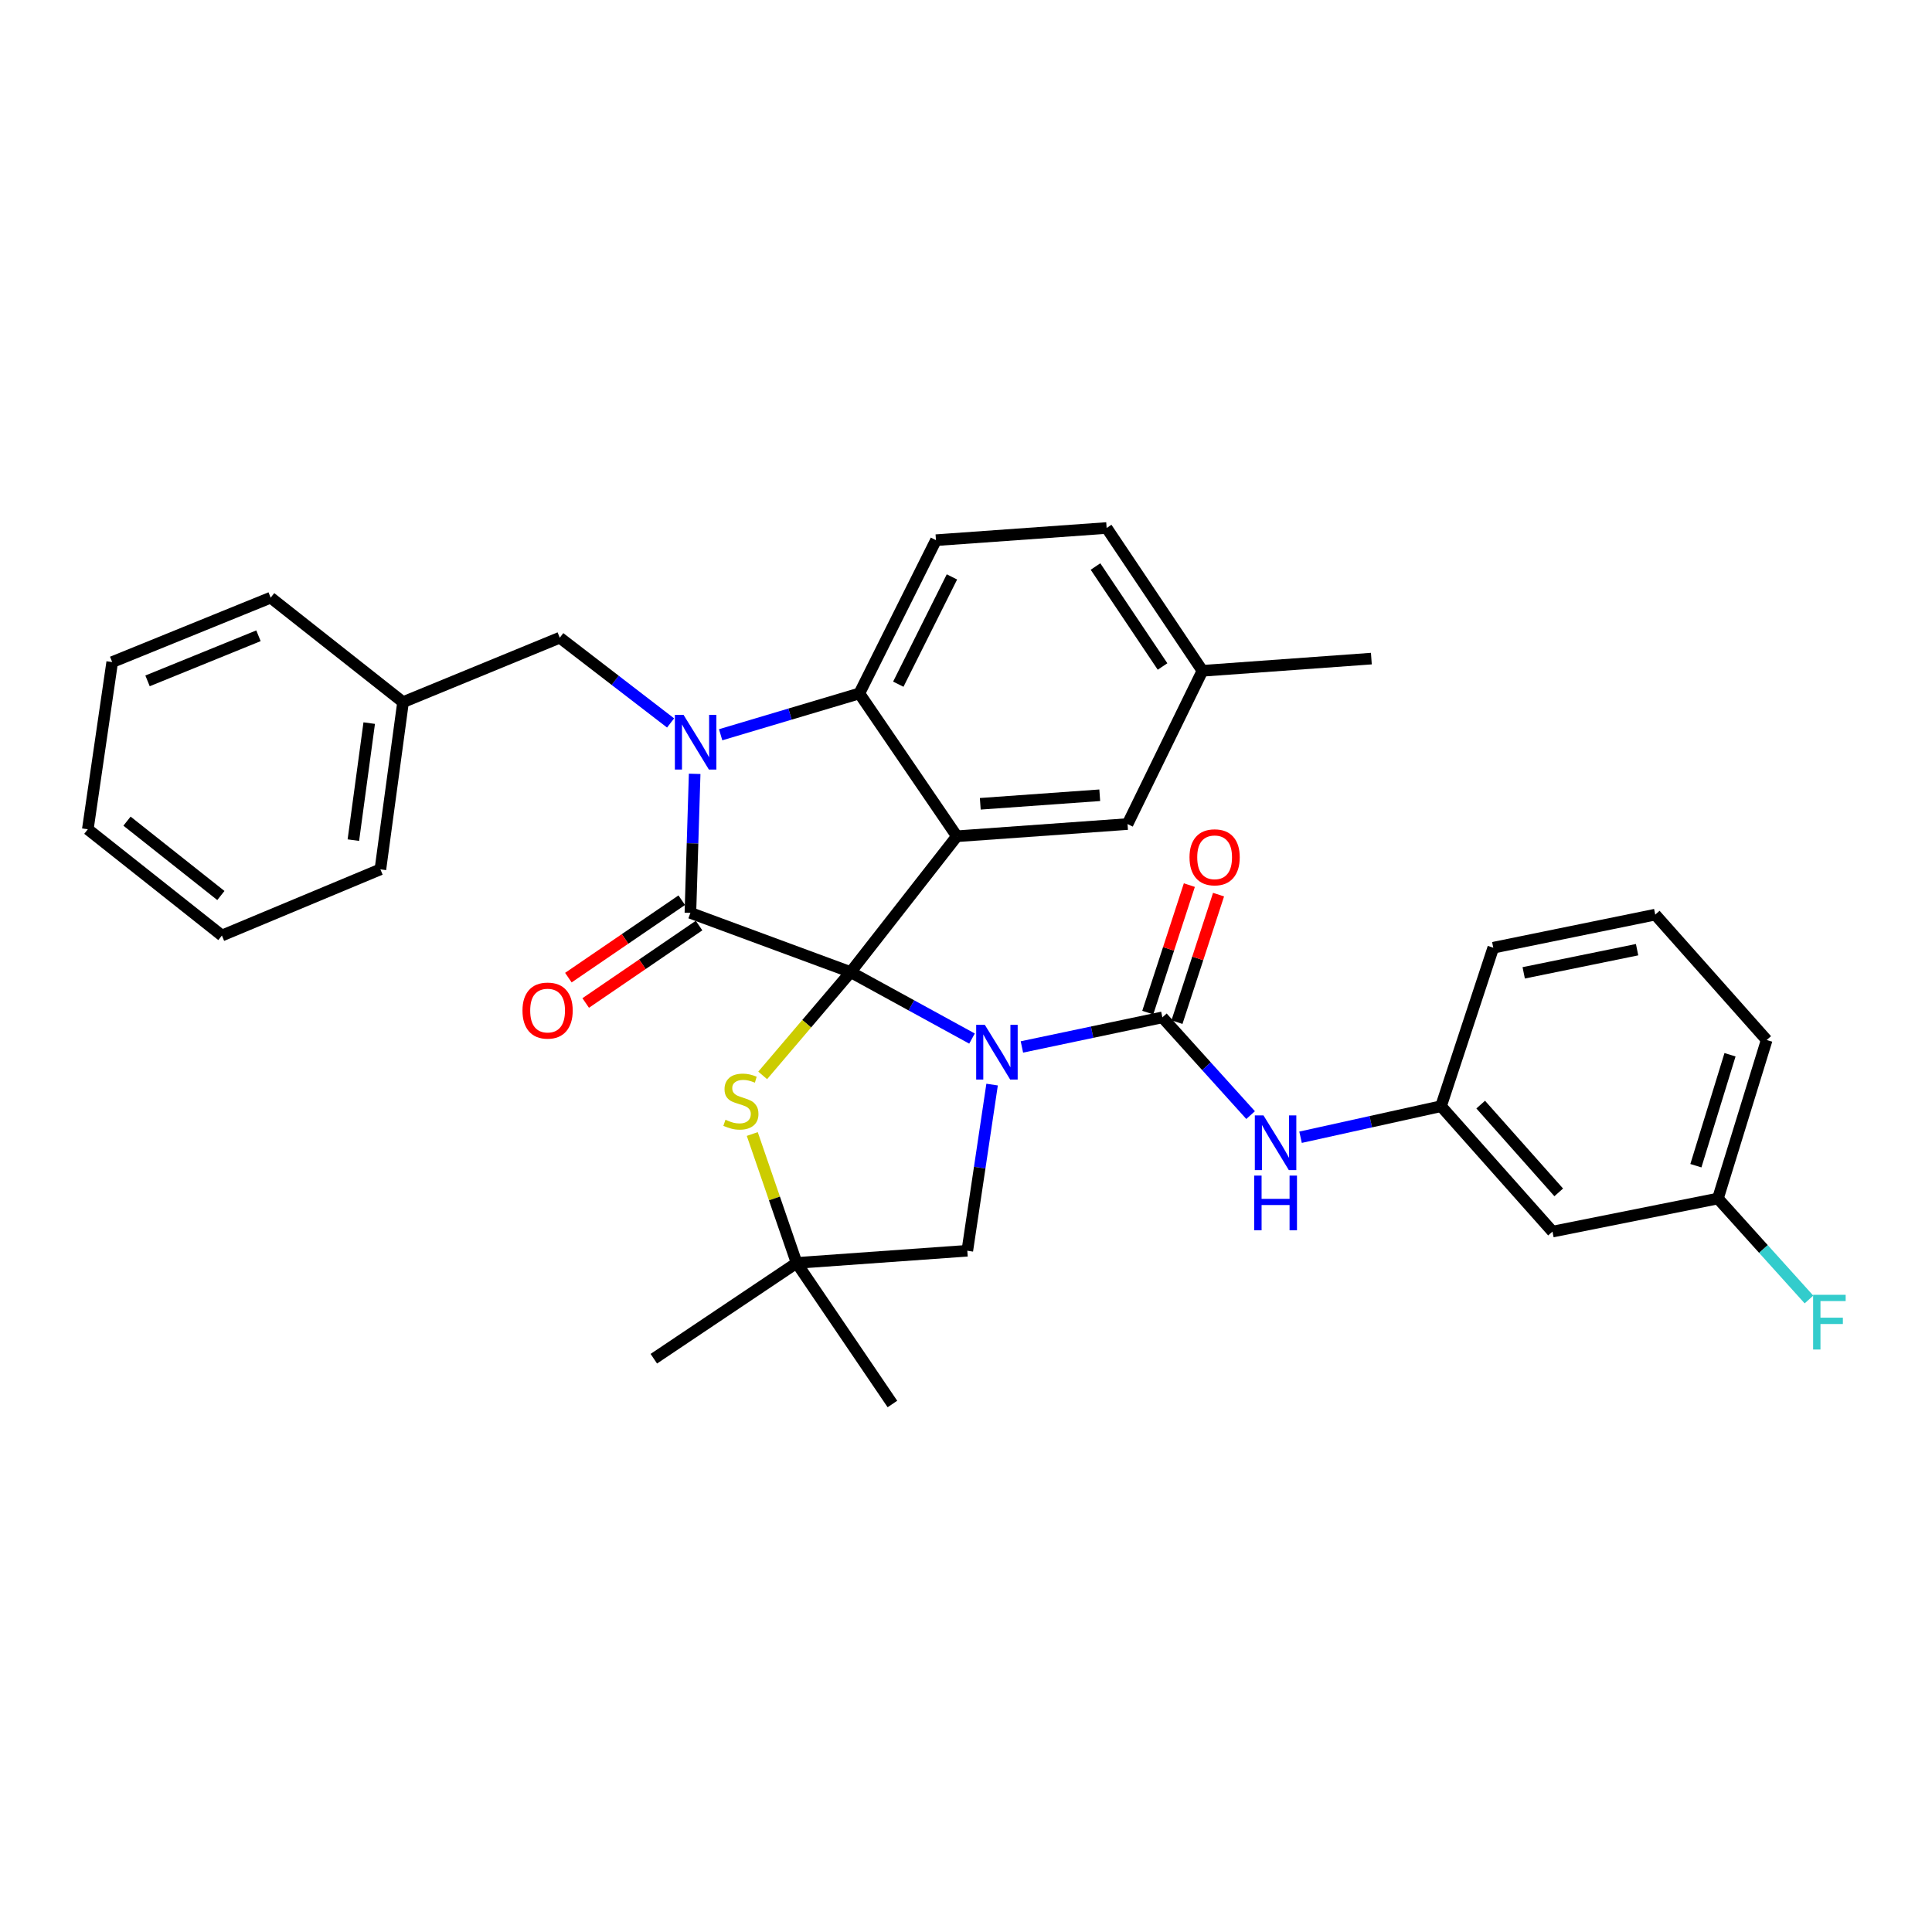 <?xml version='1.0' encoding='iso-8859-1'?>
<svg version='1.1' baseProfile='full'
              xmlns='http://www.w3.org/2000/svg'
                      xmlns:rdkit='http://www.rdkit.org/xml'
                      xmlns:xlink='http://www.w3.org/1999/xlink'
                  xml:space='preserve'
width='1000px' height='1000px' viewBox='0 0 1000 1000'>
<!-- END OF HEADER -->
<rect style='opacity:1.0;fill:#FFFFFF;stroke:none' width='1000' height='1000' x='0' y='0'> </rect>
<path class='bond-0' d='M 503.11,537.561 L 471.699,520.357' style='fill:none;fill-rule:evenodd;stroke:#0000FF;stroke-width:6px;stroke-linecap:butt;stroke-linejoin:miter;stroke-opacity:1' />
<path class='bond-0' d='M 471.699,520.357 L 440.288,503.153' style='fill:none;fill-rule:evenodd;stroke:#000000;stroke-width:6px;stroke-linecap:butt;stroke-linejoin:miter;stroke-opacity:1' />
<path class='bond-1' d='M 528.936,541.902 L 565.287,534.247' style='fill:none;fill-rule:evenodd;stroke:#0000FF;stroke-width:6px;stroke-linecap:butt;stroke-linejoin:miter;stroke-opacity:1' />
<path class='bond-1' d='M 565.287,534.247 L 601.637,526.591' style='fill:none;fill-rule:evenodd;stroke:#000000;stroke-width:6px;stroke-linecap:butt;stroke-linejoin:miter;stroke-opacity:1' />
<path class='bond-2' d='M 513.508,561.382 L 507.093,604.385' style='fill:none;fill-rule:evenodd;stroke:#0000FF;stroke-width:6px;stroke-linecap:butt;stroke-linejoin:miter;stroke-opacity:1' />
<path class='bond-2' d='M 507.093,604.385 L 500.677,647.387' style='fill:none;fill-rule:evenodd;stroke:#000000;stroke-width:6px;stroke-linecap:butt;stroke-linejoin:miter;stroke-opacity:1' />
<path class='bond-3' d='M 601.637,526.591 L 624.472,551.884' style='fill:none;fill-rule:evenodd;stroke:#000000;stroke-width:6px;stroke-linecap:butt;stroke-linejoin:miter;stroke-opacity:1' />
<path class='bond-3' d='M 624.472,551.884 L 647.308,577.176' style='fill:none;fill-rule:evenodd;stroke:#0000FF;stroke-width:6px;stroke-linecap:butt;stroke-linejoin:miter;stroke-opacity:1' />
<path class='bond-4' d='M 609.194,529.056 L 619.956,496.059' style='fill:none;fill-rule:evenodd;stroke:#000000;stroke-width:6px;stroke-linecap:butt;stroke-linejoin:miter;stroke-opacity:1' />
<path class='bond-4' d='M 619.956,496.059 L 630.719,463.061' style='fill:none;fill-rule:evenodd;stroke:#FF0000;stroke-width:6px;stroke-linecap:butt;stroke-linejoin:miter;stroke-opacity:1' />
<path class='bond-4' d='M 594.081,524.127 L 604.843,491.129' style='fill:none;fill-rule:evenodd;stroke:#000000;stroke-width:6px;stroke-linecap:butt;stroke-linejoin:miter;stroke-opacity:1' />
<path class='bond-4' d='M 604.843,491.129 L 615.606,458.132' style='fill:none;fill-rule:evenodd;stroke:#FF0000;stroke-width:6px;stroke-linecap:butt;stroke-linejoin:miter;stroke-opacity:1' />
<path class='bond-5' d='M 803.567,637.469 L 745.872,572.567' style='fill:none;fill-rule:evenodd;stroke:#000000;stroke-width:6px;stroke-linecap:butt;stroke-linejoin:miter;stroke-opacity:1' />
<path class='bond-5' d='M 806.793,617.172 L 766.407,571.741' style='fill:none;fill-rule:evenodd;stroke:#000000;stroke-width:6px;stroke-linecap:butt;stroke-linejoin:miter;stroke-opacity:1' />
<path class='bond-6' d='M 803.567,637.469 L 889.196,620.345' style='fill:none;fill-rule:evenodd;stroke:#000000;stroke-width:6px;stroke-linecap:butt;stroke-linejoin:miter;stroke-opacity:1' />
<path class='bond-7' d='M 673.166,588.635 L 709.519,580.601' style='fill:none;fill-rule:evenodd;stroke:#0000FF;stroke-width:6px;stroke-linecap:butt;stroke-linejoin:miter;stroke-opacity:1' />
<path class='bond-7' d='M 709.519,580.601 L 745.872,572.567' style='fill:none;fill-rule:evenodd;stroke:#000000;stroke-width:6px;stroke-linecap:butt;stroke-linejoin:miter;stroke-opacity:1' />
<path class='bond-8' d='M 745.872,572.567 L 772.913,490.533' style='fill:none;fill-rule:evenodd;stroke:#000000;stroke-width:6px;stroke-linecap:butt;stroke-linejoin:miter;stroke-opacity:1' />
<path class='bond-9' d='M 889.196,620.345 L 912.757,646.481' style='fill:none;fill-rule:evenodd;stroke:#000000;stroke-width:6px;stroke-linecap:butt;stroke-linejoin:miter;stroke-opacity:1' />
<path class='bond-9' d='M 912.757,646.481 L 936.317,672.616' style='fill:none;fill-rule:evenodd;stroke:#33CCCC;stroke-width:6px;stroke-linecap:butt;stroke-linejoin:miter;stroke-opacity:1' />
<path class='bond-10' d='M 889.196,620.345 L 914.436,538.311' style='fill:none;fill-rule:evenodd;stroke:#000000;stroke-width:6px;stroke-linecap:butt;stroke-linejoin:miter;stroke-opacity:1' />
<path class='bond-10' d='M 877.788,603.365 L 895.457,545.941' style='fill:none;fill-rule:evenodd;stroke:#000000;stroke-width:6px;stroke-linecap:butt;stroke-linejoin:miter;stroke-opacity:1' />
<path class='bond-11' d='M 622.373,347.208 L 709.813,340.894' style='fill:none;fill-rule:evenodd;stroke:#000000;stroke-width:6px;stroke-linecap:butt;stroke-linejoin:miter;stroke-opacity:1' />
<path class='bond-12' d='M 622.373,347.208 L 572.794,273.29' style='fill:none;fill-rule:evenodd;stroke:#000000;stroke-width:6px;stroke-linecap:butt;stroke-linejoin:miter;stroke-opacity:1' />
<path class='bond-12' d='M 601.735,344.975 L 567.029,293.232' style='fill:none;fill-rule:evenodd;stroke:#000000;stroke-width:6px;stroke-linecap:butt;stroke-linejoin:miter;stroke-opacity:1' />
<path class='bond-13' d='M 622.373,347.208 L 583.613,426.532' style='fill:none;fill-rule:evenodd;stroke:#000000;stroke-width:6px;stroke-linecap:butt;stroke-linejoin:miter;stroke-opacity:1' />
<path class='bond-14' d='M 572.794,273.29 L 484.454,279.595' style='fill:none;fill-rule:evenodd;stroke:#000000;stroke-width:6px;stroke-linecap:butt;stroke-linejoin:miter;stroke-opacity:1' />
<path class='bond-15' d='M 484.454,279.595 L 444.792,358.927' style='fill:none;fill-rule:evenodd;stroke:#000000;stroke-width:6px;stroke-linecap:butt;stroke-linejoin:miter;stroke-opacity:1' />
<path class='bond-15' d='M 492.723,298.604 L 464.96,354.136' style='fill:none;fill-rule:evenodd;stroke:#000000;stroke-width:6px;stroke-linecap:butt;stroke-linejoin:miter;stroke-opacity:1' />
<path class='bond-16' d='M 583.613,426.532 L 495.272,432.846' style='fill:none;fill-rule:evenodd;stroke:#000000;stroke-width:6px;stroke-linecap:butt;stroke-linejoin:miter;stroke-opacity:1' />
<path class='bond-16' d='M 569.228,411.623 L 507.39,416.043' style='fill:none;fill-rule:evenodd;stroke:#000000;stroke-width:6px;stroke-linecap:butt;stroke-linejoin:miter;stroke-opacity:1' />
<path class='bond-17' d='M 495.272,432.846 L 444.792,358.927' style='fill:none;fill-rule:evenodd;stroke:#000000;stroke-width:6px;stroke-linecap:butt;stroke-linejoin:miter;stroke-opacity:1' />
<path class='bond-18' d='M 495.272,432.846 L 440.288,503.153' style='fill:none;fill-rule:evenodd;stroke:#000000;stroke-width:6px;stroke-linecap:butt;stroke-linejoin:miter;stroke-opacity:1' />
<path class='bond-19' d='M 444.792,358.927 L 408.899,369.619' style='fill:none;fill-rule:evenodd;stroke:#000000;stroke-width:6px;stroke-linecap:butt;stroke-linejoin:miter;stroke-opacity:1' />
<path class='bond-19' d='M 408.899,369.619 L 373.005,380.31' style='fill:none;fill-rule:evenodd;stroke:#0000FF;stroke-width:6px;stroke-linecap:butt;stroke-linejoin:miter;stroke-opacity:1' />
<path class='bond-20' d='M 359.554,400.537 L 358.453,436.523' style='fill:none;fill-rule:evenodd;stroke:#0000FF;stroke-width:6px;stroke-linecap:butt;stroke-linejoin:miter;stroke-opacity:1' />
<path class='bond-20' d='M 358.453,436.523 L 357.352,472.508' style='fill:none;fill-rule:evenodd;stroke:#000000;stroke-width:6px;stroke-linecap:butt;stroke-linejoin:miter;stroke-opacity:1' />
<path class='bond-21' d='M 347.097,374.199 L 318.418,352.137' style='fill:none;fill-rule:evenodd;stroke:#0000FF;stroke-width:6px;stroke-linecap:butt;stroke-linejoin:miter;stroke-opacity:1' />
<path class='bond-21' d='M 318.418,352.137 L 289.739,330.075' style='fill:none;fill-rule:evenodd;stroke:#000000;stroke-width:6px;stroke-linecap:butt;stroke-linejoin:miter;stroke-opacity:1' />
<path class='bond-22' d='M 357.352,472.508 L 440.288,503.153' style='fill:none;fill-rule:evenodd;stroke:#000000;stroke-width:6px;stroke-linecap:butt;stroke-linejoin:miter;stroke-opacity:1' />
<path class='bond-23' d='M 352.87,465.944 L 323.53,485.981' style='fill:none;fill-rule:evenodd;stroke:#000000;stroke-width:6px;stroke-linecap:butt;stroke-linejoin:miter;stroke-opacity:1' />
<path class='bond-23' d='M 323.53,485.981 L 294.189,506.018' style='fill:none;fill-rule:evenodd;stroke:#FF0000;stroke-width:6px;stroke-linecap:butt;stroke-linejoin:miter;stroke-opacity:1' />
<path class='bond-23' d='M 361.835,479.072 L 332.494,499.109' style='fill:none;fill-rule:evenodd;stroke:#000000;stroke-width:6px;stroke-linecap:butt;stroke-linejoin:miter;stroke-opacity:1' />
<path class='bond-23' d='M 332.494,499.109 L 303.154,519.146' style='fill:none;fill-rule:evenodd;stroke:#FF0000;stroke-width:6px;stroke-linecap:butt;stroke-linejoin:miter;stroke-opacity:1' />
<path class='bond-24' d='M 440.288,503.153 L 417.526,529.89' style='fill:none;fill-rule:evenodd;stroke:#000000;stroke-width:6px;stroke-linecap:butt;stroke-linejoin:miter;stroke-opacity:1' />
<path class='bond-24' d='M 417.526,529.89 L 394.764,556.627' style='fill:none;fill-rule:evenodd;stroke:#CCCC00;stroke-width:6px;stroke-linecap:butt;stroke-linejoin:miter;stroke-opacity:1' />
<path class='bond-25' d='M 461.916,726.71 L 412.337,653.693' style='fill:none;fill-rule:evenodd;stroke:#000000;stroke-width:6px;stroke-linecap:butt;stroke-linejoin:miter;stroke-opacity:1' />
<path class='bond-26' d='M 389.376,586.961 L 400.856,620.327' style='fill:none;fill-rule:evenodd;stroke:#CCCC00;stroke-width:6px;stroke-linecap:butt;stroke-linejoin:miter;stroke-opacity:1' />
<path class='bond-26' d='M 400.856,620.327 L 412.337,653.693' style='fill:none;fill-rule:evenodd;stroke:#000000;stroke-width:6px;stroke-linecap:butt;stroke-linejoin:miter;stroke-opacity:1' />
<path class='bond-27' d='M 412.337,653.693 L 500.677,647.387' style='fill:none;fill-rule:evenodd;stroke:#000000;stroke-width:6px;stroke-linecap:butt;stroke-linejoin:miter;stroke-opacity:1' />
<path class='bond-28' d='M 412.337,653.693 L 338.418,703.272' style='fill:none;fill-rule:evenodd;stroke:#000000;stroke-width:6px;stroke-linecap:butt;stroke-linejoin:miter;stroke-opacity:1' />
<path class='bond-29' d='M 208.614,363.431 L 289.739,330.075' style='fill:none;fill-rule:evenodd;stroke:#000000;stroke-width:6px;stroke-linecap:butt;stroke-linejoin:miter;stroke-opacity:1' />
<path class='bond-30' d='M 208.614,363.431 L 196.895,449.97' style='fill:none;fill-rule:evenodd;stroke:#000000;stroke-width:6px;stroke-linecap:butt;stroke-linejoin:miter;stroke-opacity:1' />
<path class='bond-30' d='M 191.104,374.279 L 182.9,434.856' style='fill:none;fill-rule:evenodd;stroke:#000000;stroke-width:6px;stroke-linecap:butt;stroke-linejoin:miter;stroke-opacity:1' />
<path class='bond-31' d='M 208.614,363.431 L 140.1,309.348' style='fill:none;fill-rule:evenodd;stroke:#000000;stroke-width:6px;stroke-linecap:butt;stroke-linejoin:miter;stroke-opacity:1' />
<path class='bond-32' d='M 196.895,449.97 L 114.86,484.227' style='fill:none;fill-rule:evenodd;stroke:#000000;stroke-width:6px;stroke-linecap:butt;stroke-linejoin:miter;stroke-opacity:1' />
<path class='bond-33' d='M 140.1,309.348 L 58.075,342.695' style='fill:none;fill-rule:evenodd;stroke:#000000;stroke-width:6px;stroke-linecap:butt;stroke-linejoin:miter;stroke-opacity:1' />
<path class='bond-33' d='M 133.783,329.076 L 76.365,352.419' style='fill:none;fill-rule:evenodd;stroke:#000000;stroke-width:6px;stroke-linecap:butt;stroke-linejoin:miter;stroke-opacity:1' />
<path class='bond-34' d='M 114.86,484.227 L 45.455,429.234' style='fill:none;fill-rule:evenodd;stroke:#000000;stroke-width:6px;stroke-linecap:butt;stroke-linejoin:miter;stroke-opacity:1' />
<path class='bond-34' d='M 114.322,463.519 L 65.738,425.024' style='fill:none;fill-rule:evenodd;stroke:#000000;stroke-width:6px;stroke-linecap:butt;stroke-linejoin:miter;stroke-opacity:1' />
<path class='bond-35' d='M 58.075,342.695 L 45.455,429.234' style='fill:none;fill-rule:evenodd;stroke:#000000;stroke-width:6px;stroke-linecap:butt;stroke-linejoin:miter;stroke-opacity:1' />
<path class='bond-36' d='M 856.75,473.409 L 772.913,490.533' style='fill:none;fill-rule:evenodd;stroke:#000000;stroke-width:6px;stroke-linecap:butt;stroke-linejoin:miter;stroke-opacity:1' />
<path class='bond-36' d='M 847.355,491.552 L 788.67,503.539' style='fill:none;fill-rule:evenodd;stroke:#000000;stroke-width:6px;stroke-linecap:butt;stroke-linejoin:miter;stroke-opacity:1' />
<path class='bond-37' d='M 856.75,473.409 L 914.436,538.311' style='fill:none;fill-rule:evenodd;stroke:#000000;stroke-width:6px;stroke-linecap:butt;stroke-linejoin:miter;stroke-opacity:1' />
<path  class='atom-0' d='M 509.748 530.465
L 519.028 545.465
Q 519.948 546.945, 521.428 549.625
Q 522.908 552.305, 522.988 552.465
L 522.988 530.465
L 526.748 530.465
L 526.748 558.785
L 522.868 558.785
L 512.908 542.385
Q 511.748 540.465, 510.508 538.265
Q 509.308 536.065, 508.948 535.385
L 508.948 558.785
L 505.268 558.785
L 505.268 530.465
L 509.748 530.465
' fill='#0000FF'/>
<path  class='atom-3' d='M 653.974 577.333
L 663.254 592.333
Q 664.174 593.813, 665.654 596.493
Q 667.134 599.173, 667.214 599.333
L 667.214 577.333
L 670.974 577.333
L 670.974 605.653
L 667.094 605.653
L 657.134 589.253
Q 655.974 587.333, 654.734 585.133
Q 653.534 582.933, 653.174 582.253
L 653.174 605.653
L 649.494 605.653
L 649.494 577.333
L 653.974 577.333
' fill='#0000FF'/>
<path  class='atom-3' d='M 649.154 608.485
L 652.994 608.485
L 652.994 620.525
L 667.474 620.525
L 667.474 608.485
L 671.314 608.485
L 671.314 636.805
L 667.474 636.805
L 667.474 623.725
L 652.994 623.725
L 652.994 636.805
L 649.154 636.805
L 649.154 608.485
' fill='#0000FF'/>
<path  class='atom-4' d='M 615.688 443.736
Q 615.688 436.936, 619.048 433.136
Q 622.408 429.336, 628.688 429.336
Q 634.968 429.336, 638.328 433.136
Q 641.688 436.936, 641.688 443.736
Q 641.688 450.616, 638.288 454.536
Q 634.888 458.416, 628.688 458.416
Q 622.448 458.416, 619.048 454.536
Q 615.688 450.656, 615.688 443.736
M 628.688 455.216
Q 633.008 455.216, 635.328 452.336
Q 637.688 449.416, 637.688 443.736
Q 637.688 438.176, 635.328 435.376
Q 633.008 432.536, 628.688 432.536
Q 624.368 432.536, 622.008 435.336
Q 619.688 438.136, 619.688 443.736
Q 619.688 449.456, 622.008 452.336
Q 624.368 455.216, 628.688 455.216
' fill='#FF0000'/>
<path  class='atom-13' d='M 353.795 370.008
L 363.075 385.008
Q 363.995 386.488, 365.475 389.168
Q 366.955 391.848, 367.035 392.008
L 367.035 370.008
L 370.795 370.008
L 370.795 398.328
L 366.915 398.328
L 356.955 381.928
Q 355.795 380.008, 354.555 377.808
Q 353.355 375.608, 352.995 374.928
L 352.995 398.328
L 349.315 398.328
L 349.315 370.008
L 353.795 370.008
' fill='#0000FF'/>
<path  class='atom-17' d='M 270.434 523.068
Q 270.434 516.268, 273.794 512.468
Q 277.154 508.668, 283.434 508.668
Q 289.714 508.668, 293.074 512.468
Q 296.434 516.268, 296.434 523.068
Q 296.434 529.948, 293.034 533.868
Q 289.634 537.748, 283.434 537.748
Q 277.194 537.748, 273.794 533.868
Q 270.434 529.988, 270.434 523.068
M 283.434 534.548
Q 287.754 534.548, 290.074 531.668
Q 292.434 528.748, 292.434 523.068
Q 292.434 517.508, 290.074 514.708
Q 287.754 511.868, 283.434 511.868
Q 279.114 511.868, 276.754 514.668
Q 274.434 517.468, 274.434 523.068
Q 274.434 528.788, 276.754 531.668
Q 279.114 534.548, 283.434 534.548
' fill='#FF0000'/>
<path  class='atom-18' d='M 375.493 579.585
Q 375.813 579.705, 377.133 580.265
Q 378.453 580.825, 379.893 581.185
Q 381.373 581.505, 382.813 581.505
Q 385.493 581.505, 387.053 580.225
Q 388.613 578.905, 388.613 576.625
Q 388.613 575.065, 387.813 574.105
Q 387.053 573.145, 385.853 572.625
Q 384.653 572.105, 382.653 571.505
Q 380.133 570.745, 378.613 570.025
Q 377.133 569.305, 376.053 567.785
Q 375.013 566.265, 375.013 563.705
Q 375.013 560.145, 377.413 557.945
Q 379.853 555.745, 384.653 555.745
Q 387.933 555.745, 391.653 557.305
L 390.733 560.385
Q 387.333 558.985, 384.773 558.985
Q 382.013 558.985, 380.493 560.145
Q 378.973 561.265, 379.013 563.225
Q 379.013 564.745, 379.773 565.665
Q 380.573 566.585, 381.693 567.105
Q 382.853 567.625, 384.773 568.225
Q 387.333 569.025, 388.853 569.825
Q 390.373 570.625, 391.453 572.265
Q 392.573 573.865, 392.573 576.625
Q 392.573 580.545, 389.933 582.665
Q 387.333 584.745, 382.973 584.745
Q 380.453 584.745, 378.533 584.185
Q 376.653 583.665, 374.413 582.745
L 375.493 579.585
' fill='#CCCC00'/>
<path  class='atom-30' d='M 938.471 670.186
L 955.311 670.186
L 955.311 673.426
L 942.271 673.426
L 942.271 682.026
L 953.871 682.026
L 953.871 685.306
L 942.271 685.306
L 942.271 698.506
L 938.471 698.506
L 938.471 670.186
' fill='#33CCCC'/>
</svg>

